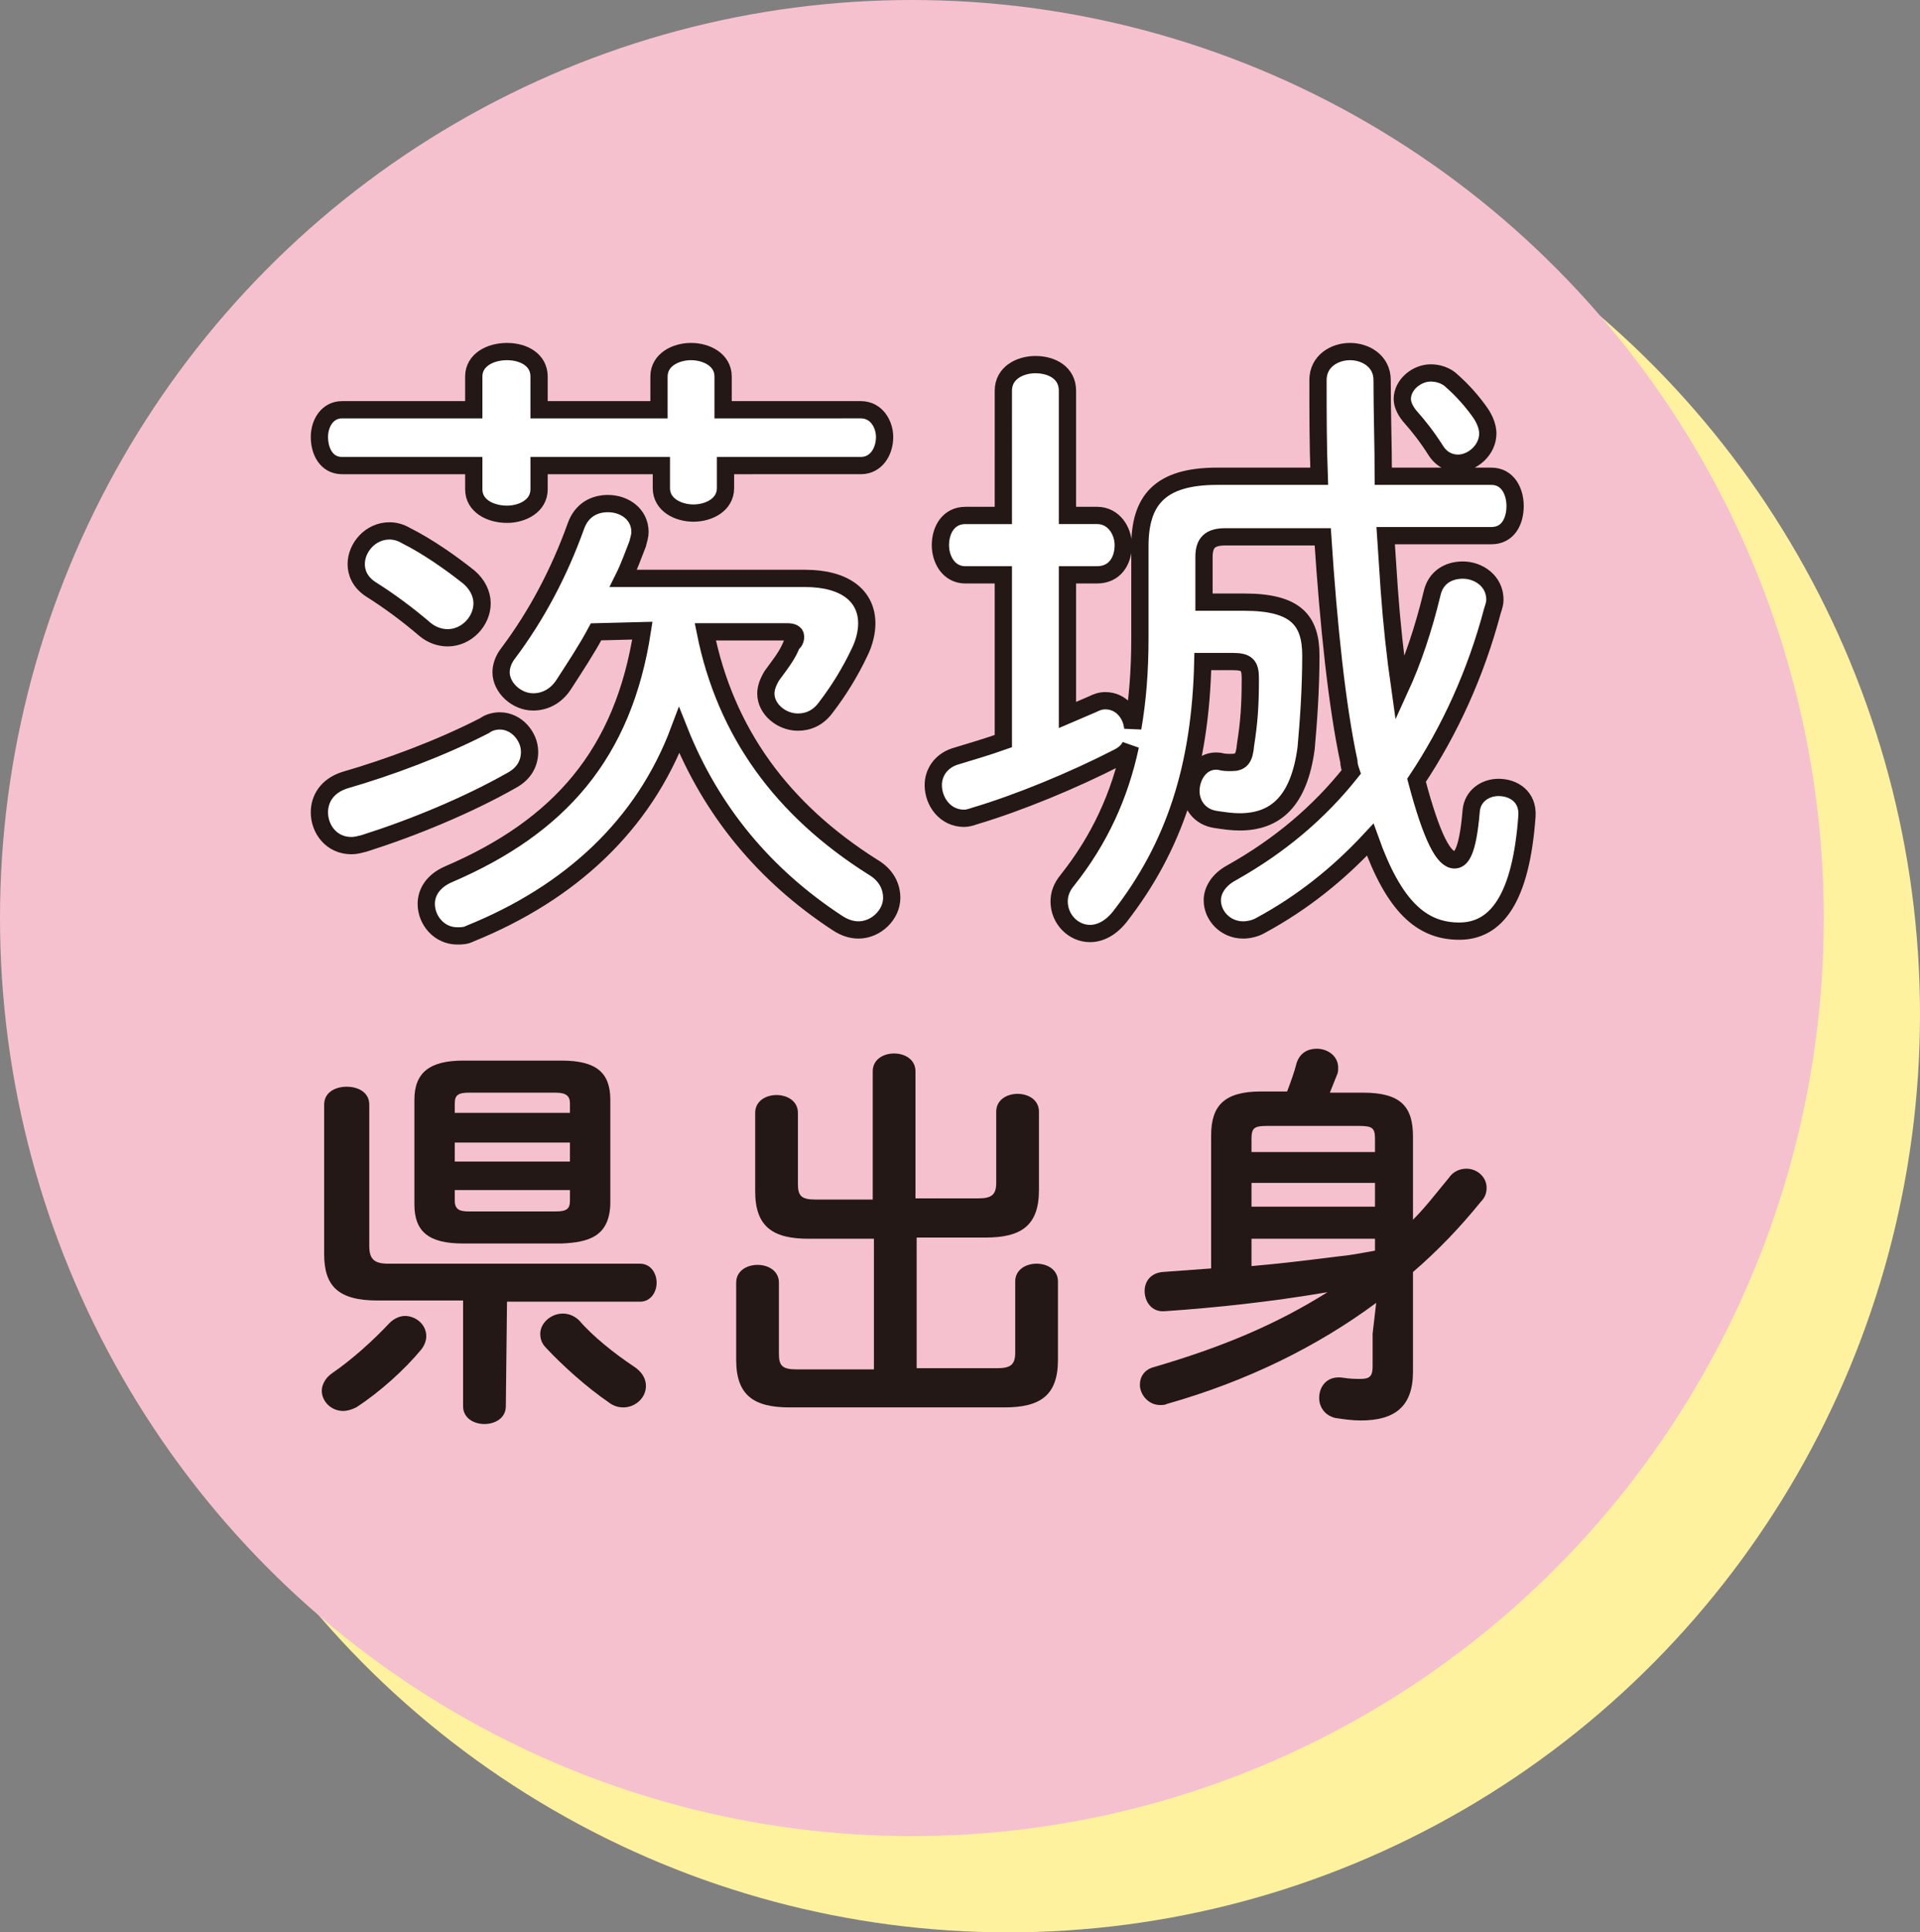 <?xml version="1.0" encoding="utf-8"?>
<!-- Generator: Adobe Illustrator 27.2.0, SVG Export Plug-In . SVG Version: 6.00 Build 0)  -->
<svg version="1.1" id="_レイヤー_2" xmlns="http://www.w3.org/2000/svg" xmlns:xlink="http://www.w3.org/1999/xlink" x="0px"
	 y="0px" viewBox="0 0 161.7 162.7" style="enable-background:new 0 0 161.7 162.7;" xml:space="preserve">
<rect x="0" y="0" width="161.7" height="162.7" fill="#808080" stroke="none"/>
<style type="text/css">
	.st0{fill:#FFF29F;}
	.st1{fill:#F6C1CF;}
	.st2{fill:#FFFFFF;stroke:#231815;stroke-width:1.454;}
	.st3{fill:#231815;}
</style>
<ellipse class="st0" cx="84.9" cy="85.4" rx="76.8" ry="77.3"/>
<g id="_レイヤー_1-2">
	<g>
		<ellipse class="st1" cx="76.8" cy="77.3" rx="76.8" ry="77.3"/>
		<g>
			<g>
				<path class="st2" d="M72.5,34.5c1.3,0,2,1.2,2,2.3c0,1.2-0.7,2.4-2,2.4H61.1v1.9c0,1.4-1.4,2.1-2.7,2.1s-2.7-0.7-2.7-2.1v-1.9
					H45.4v2c0,1.4-1.4,2.1-2.7,2.1c-1.4,0-2.8-0.7-2.8-2.1v-2H28.8c-1.3,0-1.9-1.2-1.9-2.4c0-1.2,0.7-2.3,1.9-2.3h11.1v-2.8
					c0-1.4,1.4-2.1,2.8-2.1c1.4,0,2.7,0.7,2.7,2.1v2.8h10.1v-2.8c0-1.4,1.4-2.1,2.7-2.1s2.7,0.7,2.7,2.1v2.8H72.5z M42.1,60.7
					c1.4,0,2.5,1.3,2.5,2.6c0,0.9-0.4,1.8-1.5,2.4c-3.7,2.1-8.3,4-12.4,5.3c-0.4,0.1-0.7,0.2-1.1,0.2c-1.7,0-2.7-1.4-2.7-2.8
					c0-1.1,0.6-2.2,2.1-2.7c3.8-1.1,8.1-2.7,11.8-4.6C41.2,60.8,41.7,60.7,42.1,60.7L42.1,60.7z M39.5,48.6c0.7,0.6,1.1,1.4,1.1,2.2
					c0,1.5-1.3,2.9-2.9,2.9c-0.6,0-1.3-0.2-1.9-0.7c-1.4-1.2-3-2.4-4.6-3.4C30.3,49,30,48.2,30,47.5c0-1.4,1.2-2.8,2.8-2.8
					c0.4,0,0.9,0.1,1.4,0.4C36,46,38,47.4,39.5,48.6L39.5,48.6z M50.2,53.2c-0.8,1.5-1.8,3-2.7,4.4c-0.7,1.1-1.7,1.5-2.6,1.5
					c-1.4,0-2.7-1.2-2.7-2.5c0-0.5,0.2-1.1,0.6-1.6c2.4-3.2,4.3-6.8,5.7-10.7c0.5-1.4,1.6-1.9,2.7-1.9c1.4,0,2.7,0.9,2.7,2.4
					c0,0.3-0.1,0.6-0.2,1c-0.4,1-0.7,1.9-1.2,2.9h15.3c3.4,0,5.2,1.5,5.2,3.8c0,0.7-0.2,1.6-0.6,2.4c-0.8,1.7-1.8,3.3-2.8,4.6
					c-0.7,1-1.6,1.3-2.4,1.3c-1.4,0-2.7-1.1-2.7-2.4c0-0.5,0.2-1,0.5-1.5c0.8-1.1,1.3-1.7,1.7-2.7C67,54,67,53.7,67,53.6
					c0-0.3-0.3-0.4-0.7-0.4h-6.9c1.7,8.5,6.5,15,14.1,19.8c1.2,0.7,1.6,1.7,1.6,2.6c0,1.4-1.3,2.7-2.8,2.7c-0.6,0-1.2-0.2-1.8-0.6
					c-6.1-4-10.6-9.4-13.3-16.2c-3,8-9.2,13.7-17.6,17.1c-0.4,0.2-0.7,0.2-1.1,0.2c-1.5,0-2.6-1.3-2.6-2.7c0-0.9,0.5-1.9,1.9-2.5
					c9.3-4,14.7-10.1,16.3-20.5L50.2,53.2L50.2,53.2z"/>
				<path class="st2" d="M101.3,55.7c-0.2,8.9-2.4,15.6-7,21.5c-0.8,1-1.7,1.4-2.5,1.4c-1.4,0-2.6-1.2-2.6-2.7
					c0-0.6,0.2-1.2,0.7-1.8c2.7-3.4,4.4-7.1,5.3-11.3c-0.2,0.4-0.5,0.7-1.1,1c-3.7,1.9-8.3,3.8-12,4.9c-0.3,0.1-0.6,0.2-0.9,0.2
					c-1.6,0-2.6-1.4-2.6-2.8c0-1,0.6-2,1.8-2.4c1.3-0.4,2.7-0.8,4.1-1.3v-14h-3.2c-1.4,0-2.1-1.3-2.1-2.5c0-1.3,0.7-2.5,2.1-2.5h3.2
					V32.9c0-1.5,1.4-2.2,2.7-2.2c1.4,0,2.7,0.7,2.7,2.2v10.5h2.5c1.4,0,2.2,1.3,2.2,2.5c0,1.3-0.7,2.5-2.2,2.5h-2.5v11.8
					c0.7-0.3,1.4-0.6,2.1-0.9c0.4-0.2,0.7-0.3,1.1-0.3c1.3,0,2.2,1.1,2.3,2.3c0.4-2.3,0.6-4.8,0.6-7.5V46c0-3.8,1.6-5.9,6.5-5.9h8.6
					c-0.1-2.7-0.1-5.3-0.1-8.1c0-1.6,1.4-2.4,2.7-2.4c1.3,0,2.7,0.8,2.7,2.4c0,2.8,0.1,5.5,0.1,8.1h9.1c1.4,0,2,1.3,2,2.5
					c0,1.3-0.6,2.5-2,2.5h-8.9c0.1,1.5,0.2,3,0.3,4.5c0.2,2.8,0.5,5.6,0.9,8.4c1.1-2.4,2-5.1,2.7-8c0.3-1.4,1.4-2,2.6-2
					c1.3,0,2.7,0.9,2.7,2.5c0,0.3-0.1,0.6-0.2,0.9c-1.4,5.3-3.6,10.1-6.4,14.3c1.3,4.9,2.3,6.7,3.2,6.7c0.5,0,1.1-0.5,1.4-4.1
					c0.1-1.3,1.2-2,2.3-2c1.3,0,2.5,0.8,2.4,2.4c-0.5,7-2.6,9.7-5.7,9.7c-3.2,0-5.5-2.1-7.5-7.7c-2.7,2.9-5.7,5.3-9.2,7.2
					c-0.5,0.3-1.1,0.4-1.5,0.4c-1.5,0-2.6-1.2-2.6-2.5c0-0.8,0.5-1.7,1.6-2.3c4.1-2.3,7.4-5.1,10.1-8.5c-0.1-0.3-0.2-0.6-0.2-0.9
					c-1-4.7-1.7-11.3-2.2-18.9h-8.2c-1.3,0-1.8,0.5-1.8,1.7v3.8h3.4c4.3,0,5.6,1.5,5.6,4.5c0,2.8-0.2,5.6-0.4,7.8
					c-0.6,4.5-2.6,6.2-5.6,6.2c-0.7,0-1.3-0.1-2-0.2c-1.4-0.2-2.1-1.3-2.1-2.4c0-1.3,0.9-2.7,2.4-2.5c0.4,0.1,0.6,0.1,1,0.1
					c0.8,0,1.1-0.3,1.2-1.5c0.3-1.9,0.4-3.3,0.4-5.6c0-1.1-0.3-1.4-1.5-1.4L101.3,55.7L101.3,55.7z M124.7,34.8
					c0.4,0.6,0.6,1.2,0.6,1.7c0,1.4-1.3,2.5-2.5,2.5c-0.7,0-1.4-0.3-1.9-1.1c-0.7-1.1-1.4-2-2.2-2.9c-0.4-0.5-0.6-1-0.6-1.4
					c0-1.2,1.2-2.2,2.4-2.2c0.6,0,1.3,0.2,1.8,0.7C123.2,32.9,124,33.8,124.7,34.8z"/>
			</g>
			<g>
				<path class="st3" d="M28.9,118.8c-1,0-1.8-0.8-1.8-1.7c0-0.5,0.3-1.1,0.9-1.5c1.6-1.1,3.4-2.7,4.8-4.2c0.4-0.4,0.9-0.6,1.3-0.6
					c0.9,0,1.8,0.7,1.8,1.7c0,0.3-0.1,0.7-0.4,1.1c-1.4,1.7-3.5,3.6-5.5,4.9C29.6,118.7,29.2,118.8,28.9,118.8L28.9,118.8z
					 M42.6,118.4c0,1-0.9,1.5-1.8,1.5s-1.8-0.5-1.8-1.5v-8.9h-7.2c-3.3,0-4.5-1.2-4.5-3.9V93c0-1,0.9-1.5,1.9-1.5s1.9,0.5,1.9,1.5
					v11.9c0,1.1,0.4,1.5,1.6,1.5h21.2c0.9,0,1.4,0.8,1.4,1.6s-0.5,1.6-1.4,1.6H42.7L42.6,118.4L42.6,118.4z M39,104.7
					c-2.9,0-4.1-1-4.1-3.3v-8.8c0-2.3,1.3-3.3,4.1-3.3h8.3c2.9,0,4.1,1,4.1,3.3v8.8c-0.1,2.7-1.8,3.2-4.1,3.3
					C47.3,104.7,39,104.7,39,104.7z M48,92.9c0-0.6-0.3-0.9-1.2-0.9h-7.3c-0.9,0-1.2,0.2-1.2,0.9v0.8H48C48,93.7,48,92.9,48,92.9z
					 M38.3,97.8H48v-1.6h-9.7V97.8z M46.8,102c0.9,0,1.2-0.2,1.2-0.9v-0.9h-9.7v0.9c0,0.8,0.5,0.9,1.2,0.9
					C39.5,102,46.8,102,46.8,102z M53.3,115c0.8,0.5,1.1,1.1,1.1,1.7c0,1-0.9,1.8-1.9,1.8c-0.4,0-0.8-0.1-1.2-0.4
					c-1.9-1.3-3.9-3.1-5.3-4.6c-0.4-0.4-0.5-0.8-0.5-1.2c0-0.9,0.9-1.7,1.9-1.7c0.5,0,1,0.2,1.4,0.6C49.9,112.5,51.8,114,53.3,115z"
					/>
				<path class="st3" d="M82.4,100.9c1.1,0,1.5-0.3,1.5-1.3v-6c0-1,0.9-1.5,1.8-1.5c0.9,0,1.8,0.5,1.8,1.5v6.6c0,3-1.5,4-4.5,4h-5.8
					v11h6.8c1.1,0,1.5-0.3,1.5-1.3v-6c0-1,0.9-1.5,1.8-1.5c0.9,0,1.8,0.5,1.8,1.5v6.6c0,3-1.5,4-4.5,4H66.5c-3,0-4.5-1-4.5-4V108
					c0-1,0.9-1.5,1.8-1.5s1.8,0.5,1.8,1.5v6c0,1,0.3,1.3,1.5,1.3h6.5v-11h-5.5c-3,0-4.5-1-4.5-4v-6.6c0-1,0.9-1.5,1.8-1.5
					c0.9,0,1.8,0.5,1.8,1.5v6c0,1,0.3,1.3,1.5,1.3h4.8V90.2c0-1,0.9-1.5,1.8-1.5s1.8,0.5,1.8,1.5v10.7H82.4L82.4,100.9z"/>
				<path class="st3" d="M115.9,109.7c-5,3.7-10.9,6.6-17.6,8.5c-0.2,0.1-0.4,0.1-0.6,0.1c-1,0-1.7-0.9-1.7-1.7
					c0-0.7,0.4-1.3,1.2-1.5c5.8-1.7,10.3-3.6,14.6-6.3c-4.7,0.8-9.3,1.3-13.7,1.6c-1.1,0.1-1.7-0.8-1.7-1.7c0-0.8,0.5-1.5,1.5-1.6
					c1.4-0.1,2.7-0.2,4.1-0.3V95.6c0-2.5,1.1-3.7,4.2-3.7h2.2c0.3-0.8,0.6-1.6,0.8-2.4c0.3-0.9,1-1.2,1.7-1.2c0.9,0,1.8,0.6,1.8,1.6
					c0,0.2,0,0.4-0.1,0.6c-0.2,0.5-0.4,1-0.6,1.5h2.8c3.2,0,4.2,1.2,4.2,3.7v7c1.1-1.1,2-2.3,3-3.5c0.4-0.6,1-0.8,1.5-0.8
					c0.9,0,1.7,0.7,1.7,1.6c0,0.4-0.1,0.8-0.5,1.2c-1.7,2.1-3.6,4.1-5.7,5.9v8.4c0,2.9-1.5,4.1-4.4,4.1c-0.7,0-1.4-0.1-2.1-0.2
					c-0.9-0.2-1.4-0.9-1.4-1.7c0-1,0.7-1.9,2-1.7c0.6,0.1,1.1,0.1,1.5,0.1c0.7,0,1-0.2,1-1v-2.8L115.9,109.7L115.9,109.7z
					 M115.8,95.9c0-0.9-0.2-1.1-1.3-1.1h-7.8c-1.1,0-1.3,0.2-1.3,1.1V97h10.4V95.9z M115.8,99.6h-10.4v2h10.4V99.6z M115.8,104.3
					h-10.4v2.3c2.4-0.2,4.8-0.5,7.2-0.8c1.1-0.1,2.1-0.3,3.2-0.5V104.3L115.8,104.3z"/>
			</g>
		</g>
	</g>
</g>
</svg>

